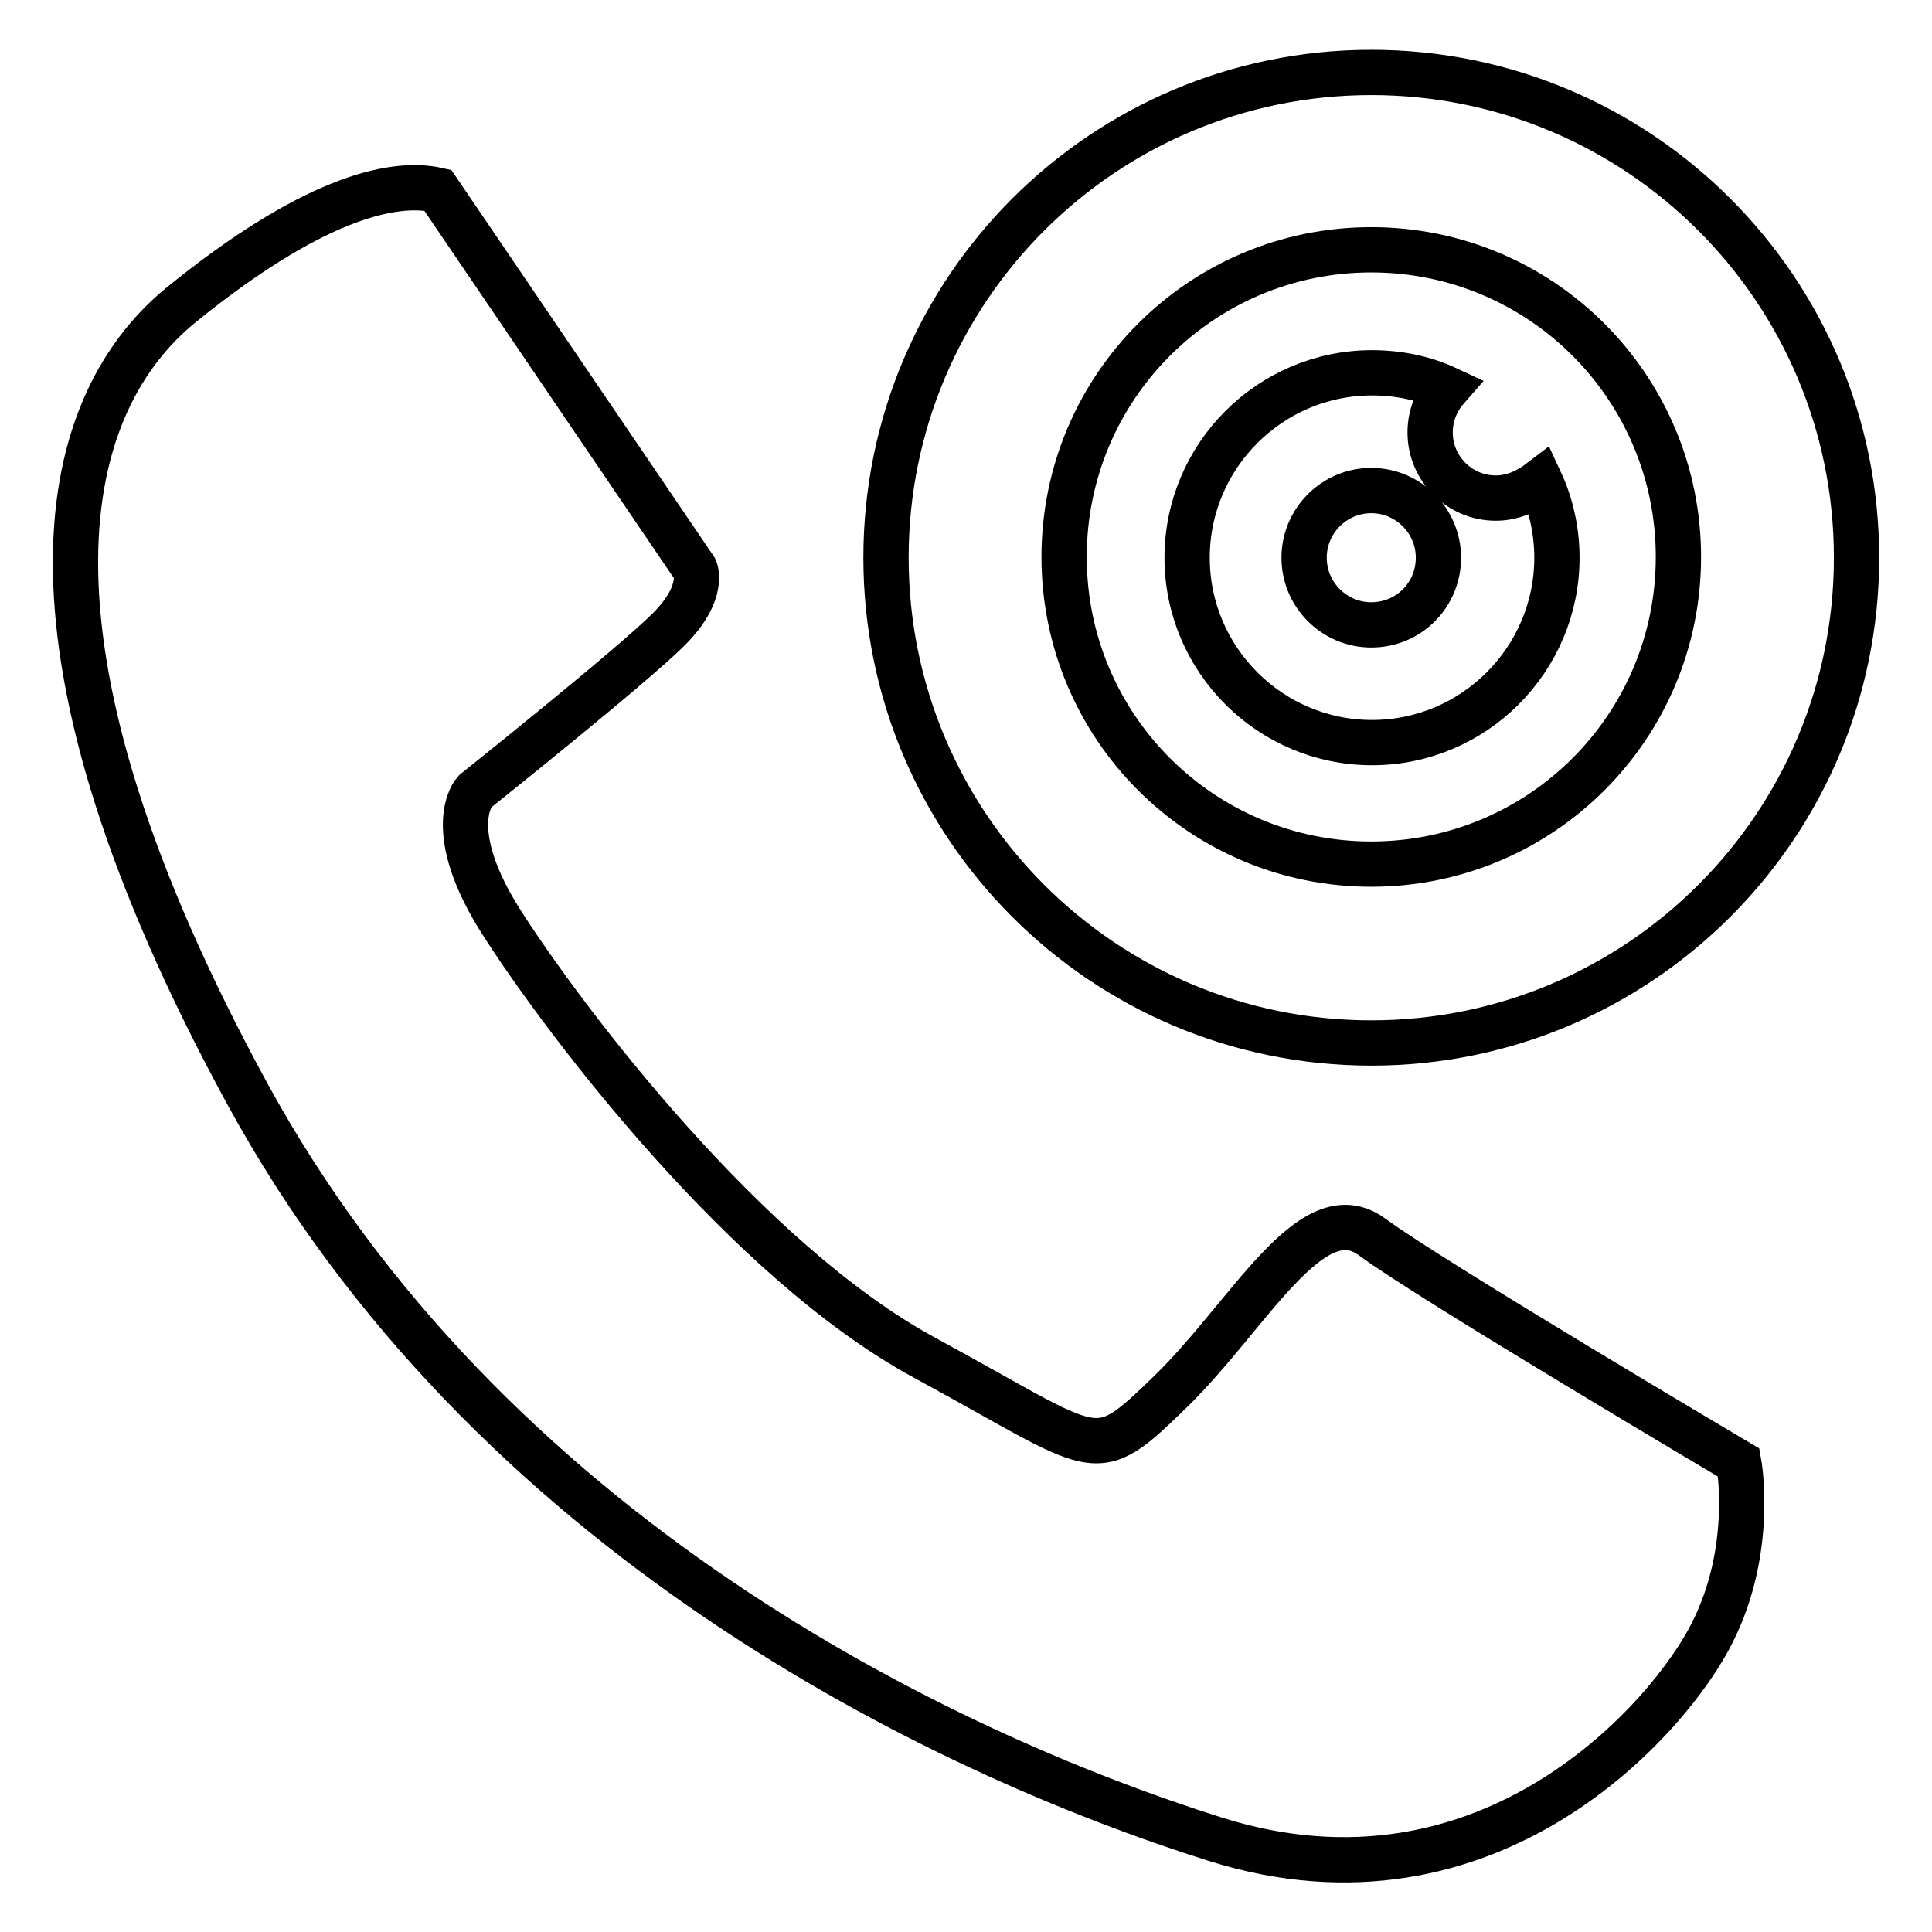 <?xml version="1.0" encoding="utf-8"?>
<!-- Svg Vector Icons : http://www.onlinewebfonts.com/icon -->
<!DOCTYPE svg PUBLIC "-//W3C//DTD SVG 1.1//EN" "http://www.w3.org/Graphics/SVG/1.1/DTD/svg11.dtd">
<svg version="1.1" xmlns="http://www.w3.org/2000/svg" xmlns:xlink="http://www.w3.org/1999/xlink" x="0px" y="0px" viewBox="0 0 256 256" enable-background="new 0 0 256 256" xml:space="preserve">
<g> <path stroke-width="6" fill-opacity="0" stroke="#000000"  d="M181.8,163.9c-8-5.9-16.3,10.4-26.7,20.5c-10.4,10.1-9,8.3-32.6-4.5S75,135.5,66.7,122.6 c-8.3-12.8-3.8-17.7-3.8-17.7s20.8-16.6,25.7-21.5c4.9-4.9,3.5-8,3.5-8L58,25.2c-6.2-1.4-17,1.4-34,15.2 C7,54.3,0.8,86.2,32.7,144.8c31.9,58.6,91.9,87.4,128.3,98.9c36.4,11.5,60.4-16.3,65.9-27.4c5.6-11.1,3.5-22.5,3.5-22.5 S189.8,169.8,181.8,163.9z M181.7,9.6c-35.5,0-64.3,28.8-64.3,64.3c0,35.5,28.8,64.3,64.3,64.3S246,109.4,246,73.9 C246,38.4,217.2,9.6,181.7,9.6z M181.7,114.5c-22.5,0-40.7-18.2-40.7-40.7s18.2-40.7,40.7-40.7s40.7,18.2,40.7,40.7 C222.4,96.3,204.2,114.5,181.7,114.5z M198.2,66c-4.8,0-8.7-3.9-8.7-8.7c0-2.2,0.8-4.2,2.2-5.8c-3-1.4-6.4-2.1-9.9-2.1 c-13.5,0-24.5,11-24.5,24.5c0,13.5,11,24.5,24.5,24.5c13.5,0,24.5-11,24.5-24.5c0-3.6-0.8-7.1-2.2-10.1 C202.4,65.1,200.4,66,198.2,66z M181.7,82.8c-4.9,0-8.9-4-8.9-8.9c0-4.9,4-8.9,8.9-8.9c4.9,0,8.9,4,8.9,8.9 C190.6,78.8,186.7,82.8,181.7,82.8z"/></g>
</svg>